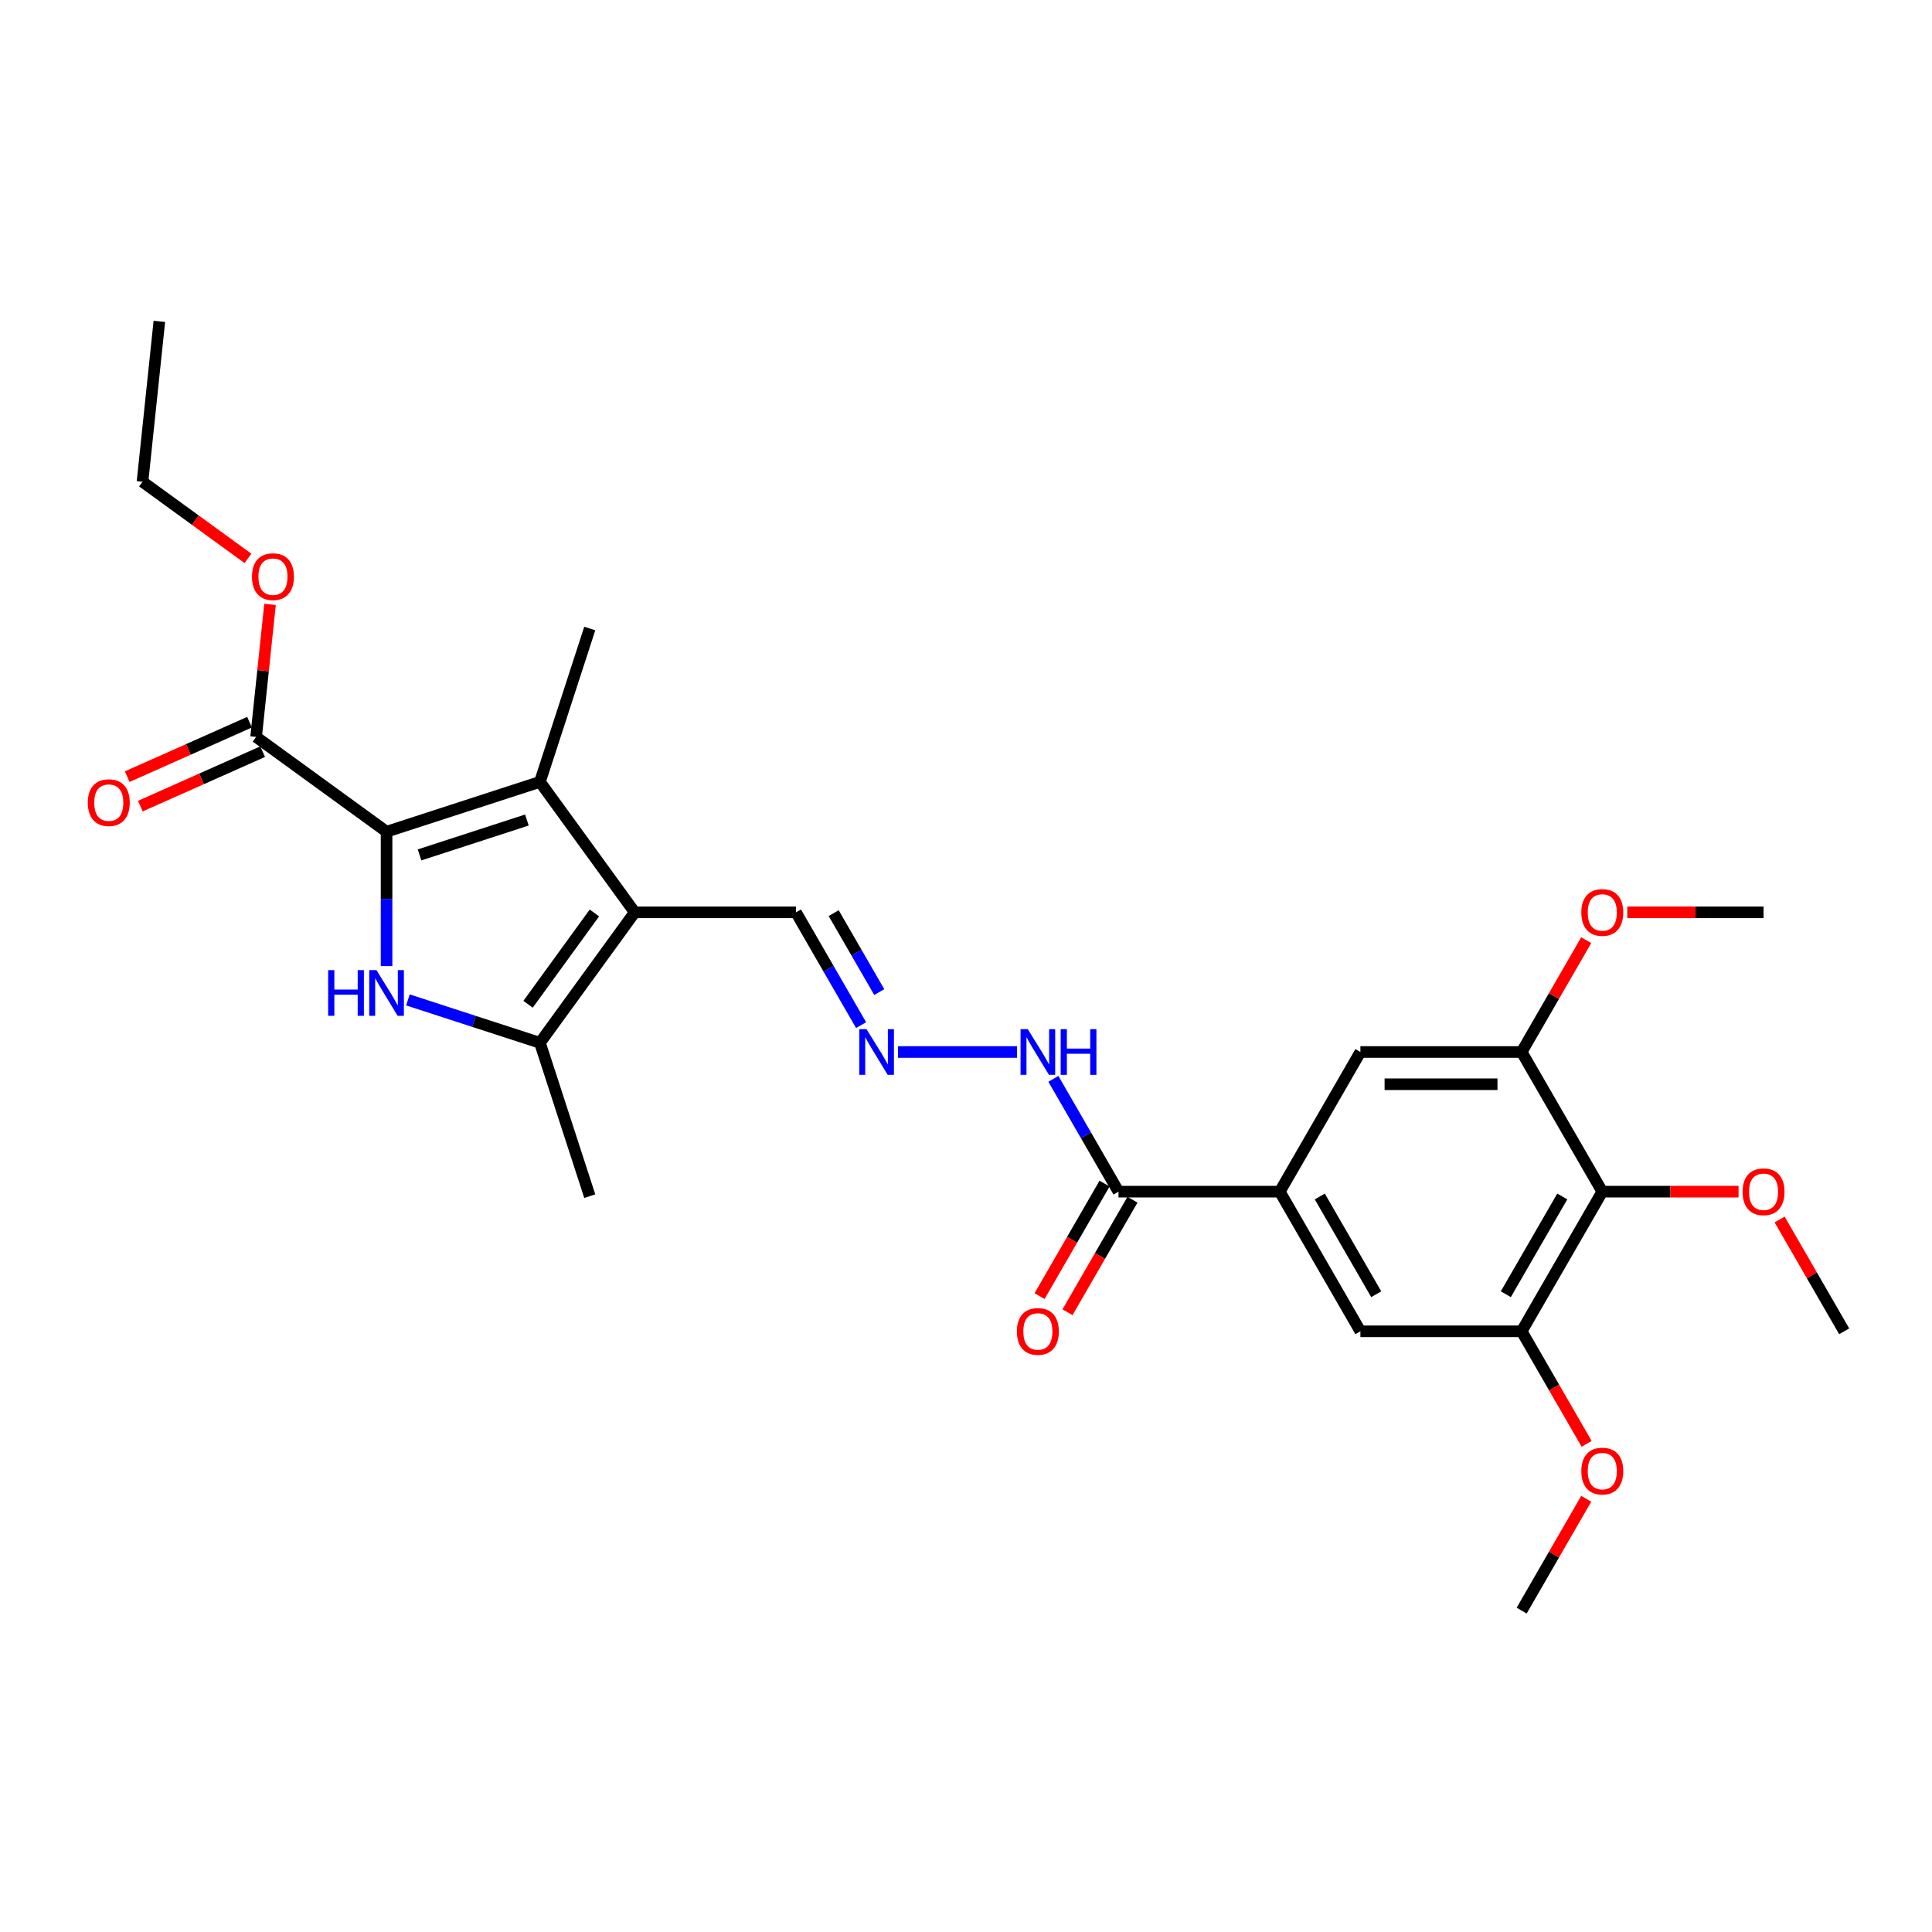 <?xml version='1.0' encoding='iso-8859-1'?>
<svg version='1.1' baseProfile='full'
              xmlns='http://www.w3.org/2000/svg'
                      xmlns:rdkit='http://www.rdkit.org/xml'
                      xmlns:xlink='http://www.w3.org/1999/xlink'
                  xml:space='preserve'
width='1000px' height='1000px' viewBox='0 0 1000 1000'>
<!-- END OF HEADER -->
<rect style='opacity:1.0;fill:#FFFFFF;stroke:none' width='1000' height='1000' x='0' y='0'> </rect>
<path class='bond-0' d='M 200.085,430.491 L 200.085,465.272' style='fill:none;fill-rule:evenodd;stroke:#000000;stroke-width:6px;stroke-linecap:butt;stroke-linejoin:miter;stroke-opacity:1' />
<path class='bond-0' d='M 200.085,465.272 L 200.085,500.054' style='fill:none;fill-rule:evenodd;stroke:#0000FF;stroke-width:6px;stroke-linecap:butt;stroke-linejoin:miter;stroke-opacity:1' />
<path class='bond-2' d='M 200.085,430.491 L 279.469,404.698' style='fill:none;fill-rule:evenodd;stroke:#000000;stroke-width:6px;stroke-linecap:butt;stroke-linejoin:miter;stroke-opacity:1' />
<path class='bond-2' d='M 217.152,442.499 L 272.72,424.443' style='fill:none;fill-rule:evenodd;stroke:#000000;stroke-width:6px;stroke-linecap:butt;stroke-linejoin:miter;stroke-opacity:1' />
<path class='bond-5' d='M 200.085,430.491 L 132.558,381.429' style='fill:none;fill-rule:evenodd;stroke:#000000;stroke-width:6px;stroke-linecap:butt;stroke-linejoin:miter;stroke-opacity:1' />
<path class='bond-3' d='M 211.137,517.55 L 245.303,528.652' style='fill:none;fill-rule:evenodd;stroke:#0000FF;stroke-width:6px;stroke-linecap:butt;stroke-linejoin:miter;stroke-opacity:1' />
<path class='bond-3' d='M 245.303,528.652 L 279.469,539.753' style='fill:none;fill-rule:evenodd;stroke:#000000;stroke-width:6px;stroke-linecap:butt;stroke-linejoin:miter;stroke-opacity:1' />
<path class='bond-1' d='M 328.531,472.225 L 279.469,404.698' style='fill:none;fill-rule:evenodd;stroke:#000000;stroke-width:6px;stroke-linecap:butt;stroke-linejoin:miter;stroke-opacity:1' />
<path class='bond-13' d='M 328.531,472.225 L 411.999,472.225' style='fill:none;fill-rule:evenodd;stroke:#000000;stroke-width:6px;stroke-linecap:butt;stroke-linejoin:miter;stroke-opacity:1' />
<path class='bond-28' d='M 328.531,472.225 L 279.469,539.753' style='fill:none;fill-rule:evenodd;stroke:#000000;stroke-width:6px;stroke-linecap:butt;stroke-linejoin:miter;stroke-opacity:1' />
<path class='bond-28' d='M 307.666,472.542 L 273.323,519.811' style='fill:none;fill-rule:evenodd;stroke:#000000;stroke-width:6px;stroke-linecap:butt;stroke-linejoin:miter;stroke-opacity:1' />
<path class='bond-21' d='M 279.469,404.698 L 305.262,325.314' style='fill:none;fill-rule:evenodd;stroke:#000000;stroke-width:6px;stroke-linecap:butt;stroke-linejoin:miter;stroke-opacity:1' />
<path class='bond-22' d='M 279.469,539.753 L 305.262,619.136' style='fill:none;fill-rule:evenodd;stroke:#000000;stroke-width:6px;stroke-linecap:butt;stroke-linejoin:miter;stroke-opacity:1' />
<path class='bond-4' d='M 829.342,616.797 L 787.608,689.083' style='fill:none;fill-rule:evenodd;stroke:#000000;stroke-width:6px;stroke-linecap:butt;stroke-linejoin:miter;stroke-opacity:1' />
<path class='bond-4' d='M 808.625,619.293 L 779.411,669.893' style='fill:none;fill-rule:evenodd;stroke:#000000;stroke-width:6px;stroke-linecap:butt;stroke-linejoin:miter;stroke-opacity:1' />
<path class='bond-17' d='M 829.342,616.797 L 864.608,616.797' style='fill:none;fill-rule:evenodd;stroke:#000000;stroke-width:6px;stroke-linecap:butt;stroke-linejoin:miter;stroke-opacity:1' />
<path class='bond-17' d='M 864.608,616.797 L 899.873,616.797' style='fill:none;fill-rule:evenodd;stroke:#FF0000;stroke-width:6px;stroke-linecap:butt;stroke-linejoin:miter;stroke-opacity:1' />
<path class='bond-29' d='M 829.342,616.797 L 787.608,544.511' style='fill:none;fill-rule:evenodd;stroke:#000000;stroke-width:6px;stroke-linecap:butt;stroke-linejoin:miter;stroke-opacity:1' />
<path class='bond-15' d='M 129.163,373.804 L 97.505,387.899' style='fill:none;fill-rule:evenodd;stroke:#000000;stroke-width:6px;stroke-linecap:butt;stroke-linejoin:miter;stroke-opacity:1' />
<path class='bond-15' d='M 97.505,387.899 L 65.848,401.994' style='fill:none;fill-rule:evenodd;stroke:#FF0000;stroke-width:6px;stroke-linecap:butt;stroke-linejoin:miter;stroke-opacity:1' />
<path class='bond-15' d='M 135.953,389.055 L 104.295,403.149' style='fill:none;fill-rule:evenodd;stroke:#000000;stroke-width:6px;stroke-linecap:butt;stroke-linejoin:miter;stroke-opacity:1' />
<path class='bond-15' d='M 104.295,403.149 L 72.638,417.244' style='fill:none;fill-rule:evenodd;stroke:#FF0000;stroke-width:6px;stroke-linecap:butt;stroke-linejoin:miter;stroke-opacity:1' />
<path class='bond-18' d='M 132.558,381.429 L 136.163,347.127' style='fill:none;fill-rule:evenodd;stroke:#000000;stroke-width:6px;stroke-linecap:butt;stroke-linejoin:miter;stroke-opacity:1' />
<path class='bond-18' d='M 136.163,347.127 L 139.769,312.825' style='fill:none;fill-rule:evenodd;stroke:#FF0000;stroke-width:6px;stroke-linecap:butt;stroke-linejoin:miter;stroke-opacity:1' />
<path class='bond-6' d='M 662.405,616.797 L 578.936,616.797' style='fill:none;fill-rule:evenodd;stroke:#000000;stroke-width:6px;stroke-linecap:butt;stroke-linejoin:miter;stroke-opacity:1' />
<path class='bond-10' d='M 662.405,616.797 L 704.139,544.511' style='fill:none;fill-rule:evenodd;stroke:#000000;stroke-width:6px;stroke-linecap:butt;stroke-linejoin:miter;stroke-opacity:1' />
<path class='bond-11' d='M 662.405,616.797 L 704.139,689.083' style='fill:none;fill-rule:evenodd;stroke:#000000;stroke-width:6px;stroke-linecap:butt;stroke-linejoin:miter;stroke-opacity:1' />
<path class='bond-11' d='M 683.122,619.293 L 712.337,669.893' style='fill:none;fill-rule:evenodd;stroke:#000000;stroke-width:6px;stroke-linecap:butt;stroke-linejoin:miter;stroke-opacity:1' />
<path class='bond-7' d='M 787.608,689.083 L 704.139,689.083' style='fill:none;fill-rule:evenodd;stroke:#000000;stroke-width:6px;stroke-linecap:butt;stroke-linejoin:miter;stroke-opacity:1' />
<path class='bond-19' d='M 787.608,689.083 L 804.422,718.206' style='fill:none;fill-rule:evenodd;stroke:#000000;stroke-width:6px;stroke-linecap:butt;stroke-linejoin:miter;stroke-opacity:1' />
<path class='bond-19' d='M 804.422,718.206 L 821.237,747.33' style='fill:none;fill-rule:evenodd;stroke:#FF0000;stroke-width:6px;stroke-linecap:butt;stroke-linejoin:miter;stroke-opacity:1' />
<path class='bond-8' d='M 787.608,544.511 L 704.139,544.511' style='fill:none;fill-rule:evenodd;stroke:#000000;stroke-width:6px;stroke-linecap:butt;stroke-linejoin:miter;stroke-opacity:1' />
<path class='bond-8' d='M 775.088,561.205 L 716.66,561.205' style='fill:none;fill-rule:evenodd;stroke:#000000;stroke-width:6px;stroke-linecap:butt;stroke-linejoin:miter;stroke-opacity:1' />
<path class='bond-20' d='M 787.608,544.511 L 804.316,515.572' style='fill:none;fill-rule:evenodd;stroke:#000000;stroke-width:6px;stroke-linecap:butt;stroke-linejoin:miter;stroke-opacity:1' />
<path class='bond-20' d='M 804.316,515.572 L 821.025,486.632' style='fill:none;fill-rule:evenodd;stroke:#FF0000;stroke-width:6px;stroke-linecap:butt;stroke-linejoin:miter;stroke-opacity:1' />
<path class='bond-9' d='M 578.936,616.797 L 562.084,587.607' style='fill:none;fill-rule:evenodd;stroke:#000000;stroke-width:6px;stroke-linecap:butt;stroke-linejoin:miter;stroke-opacity:1' />
<path class='bond-9' d='M 562.084,587.607 L 545.231,558.417' style='fill:none;fill-rule:evenodd;stroke:#0000FF;stroke-width:6px;stroke-linecap:butt;stroke-linejoin:miter;stroke-opacity:1' />
<path class='bond-16' d='M 571.708,612.624 L 554.894,641.747' style='fill:none;fill-rule:evenodd;stroke:#000000;stroke-width:6px;stroke-linecap:butt;stroke-linejoin:miter;stroke-opacity:1' />
<path class='bond-16' d='M 554.894,641.747 L 538.079,670.87' style='fill:none;fill-rule:evenodd;stroke:#FF0000;stroke-width:6px;stroke-linecap:butt;stroke-linejoin:miter;stroke-opacity:1' />
<path class='bond-16' d='M 586.165,620.971 L 569.351,650.094' style='fill:none;fill-rule:evenodd;stroke:#000000;stroke-width:6px;stroke-linecap:butt;stroke-linejoin:miter;stroke-opacity:1' />
<path class='bond-16' d='M 569.351,650.094 L 552.536,679.217' style='fill:none;fill-rule:evenodd;stroke:#FF0000;stroke-width:6px;stroke-linecap:butt;stroke-linejoin:miter;stroke-opacity:1' />
<path class='bond-12' d='M 445.705,530.605 L 428.852,501.415' style='fill:none;fill-rule:evenodd;stroke:#0000FF;stroke-width:6px;stroke-linecap:butt;stroke-linejoin:miter;stroke-opacity:1' />
<path class='bond-12' d='M 428.852,501.415 L 411.999,472.225' style='fill:none;fill-rule:evenodd;stroke:#000000;stroke-width:6px;stroke-linecap:butt;stroke-linejoin:miter;stroke-opacity:1' />
<path class='bond-12' d='M 455.106,513.501 L 443.309,493.068' style='fill:none;fill-rule:evenodd;stroke:#0000FF;stroke-width:6px;stroke-linecap:butt;stroke-linejoin:miter;stroke-opacity:1' />
<path class='bond-12' d='M 443.309,493.068 L 431.512,472.635' style='fill:none;fill-rule:evenodd;stroke:#000000;stroke-width:6px;stroke-linecap:butt;stroke-linejoin:miter;stroke-opacity:1' />
<path class='bond-14' d='M 464.785,544.511 L 526.427,544.511' style='fill:none;fill-rule:evenodd;stroke:#0000FF;stroke-width:6px;stroke-linecap:butt;stroke-linejoin:miter;stroke-opacity:1' />
<path class='bond-24' d='M 921.129,631.204 L 937.837,660.144' style='fill:none;fill-rule:evenodd;stroke:#FF0000;stroke-width:6px;stroke-linecap:butt;stroke-linejoin:miter;stroke-opacity:1' />
<path class='bond-24' d='M 937.837,660.144 L 954.545,689.083' style='fill:none;fill-rule:evenodd;stroke:#000000;stroke-width:6px;stroke-linecap:butt;stroke-linejoin:miter;stroke-opacity:1' />
<path class='bond-23' d='M 128.345,289.018 L 101.05,269.187' style='fill:none;fill-rule:evenodd;stroke:#FF0000;stroke-width:6px;stroke-linecap:butt;stroke-linejoin:miter;stroke-opacity:1' />
<path class='bond-23' d='M 101.05,269.187 L 73.755,249.356' style='fill:none;fill-rule:evenodd;stroke:#000000;stroke-width:6px;stroke-linecap:butt;stroke-linejoin:miter;stroke-opacity:1' />
<path class='bond-25' d='M 821.025,775.776 L 804.316,804.716' style='fill:none;fill-rule:evenodd;stroke:#FF0000;stroke-width:6px;stroke-linecap:butt;stroke-linejoin:miter;stroke-opacity:1' />
<path class='bond-25' d='M 804.316,804.716 L 787.608,833.655' style='fill:none;fill-rule:evenodd;stroke:#000000;stroke-width:6px;stroke-linecap:butt;stroke-linejoin:miter;stroke-opacity:1' />
<path class='bond-26' d='M 842.28,472.225 L 877.546,472.225' style='fill:none;fill-rule:evenodd;stroke:#FF0000;stroke-width:6px;stroke-linecap:butt;stroke-linejoin:miter;stroke-opacity:1' />
<path class='bond-26' d='M 877.546,472.225 L 912.811,472.225' style='fill:none;fill-rule:evenodd;stroke:#000000;stroke-width:6px;stroke-linecap:butt;stroke-linejoin:miter;stroke-opacity:1' />
<path class='bond-27' d='M 73.755,249.356 L 82.48,166.345' style='fill:none;fill-rule:evenodd;stroke:#000000;stroke-width:6px;stroke-linecap:butt;stroke-linejoin:miter;stroke-opacity:1' />
<path  class='atom-1' d='M 169.853 502.14
L 173.058 502.14
L 173.058 512.19
L 185.145 512.19
L 185.145 502.14
L 188.35 502.14
L 188.35 525.779
L 185.145 525.779
L 185.145 514.861
L 173.058 514.861
L 173.058 525.779
L 169.853 525.779
L 169.853 502.14
' fill='#0000FF'/>
<path  class='atom-1' d='M 194.86 502.14
L 202.606 514.661
Q 203.374 515.896, 204.609 518.133
Q 205.845 520.37, 205.912 520.504
L 205.912 502.14
L 209.05 502.14
L 209.05 525.779
L 205.811 525.779
L 197.498 512.09
Q 196.53 510.487, 195.495 508.651
Q 194.493 506.815, 194.193 506.247
L 194.193 525.779
L 191.121 525.779
L 191.121 502.14
L 194.86 502.14
' fill='#0000FF'/>
<path  class='atom-13' d='M 448.508 532.692
L 456.254 545.212
Q 457.022 546.448, 458.257 548.685
Q 459.493 550.922, 459.56 551.055
L 459.56 532.692
L 462.698 532.692
L 462.698 556.33
L 459.459 556.33
L 451.146 542.642
Q 450.178 541.039, 449.143 539.203
Q 448.141 537.366, 447.841 536.799
L 447.841 556.33
L 444.769 556.33
L 444.769 532.692
L 448.508 532.692
' fill='#0000FF'/>
<path  class='atom-15' d='M 531.977 532.692
L 539.723 545.212
Q 540.491 546.448, 541.726 548.685
Q 542.961 550.922, 543.028 551.055
L 543.028 532.692
L 546.167 532.692
L 546.167 556.33
L 542.928 556.33
L 534.615 542.642
Q 533.646 541.039, 532.611 539.203
Q 531.61 537.366, 531.309 536.799
L 531.309 556.33
L 528.238 556.33
L 528.238 532.692
L 531.977 532.692
' fill='#0000FF'/>
<path  class='atom-15' d='M 549.005 532.692
L 552.21 532.692
L 552.21 542.742
L 564.296 542.742
L 564.296 532.692
L 567.501 532.692
L 567.501 556.33
L 564.296 556.33
L 564.296 545.413
L 552.21 545.413
L 552.21 556.33
L 549.005 556.33
L 549.005 532.692
' fill='#0000FF'/>
<path  class='atom-16' d='M 45.455 415.446
Q 45.455 409.77, 48.259 406.598
Q 51.064 403.426, 56.306 403.426
Q 61.547 403.426, 64.352 406.598
Q 67.156 409.77, 67.156 415.446
Q 67.156 421.188, 64.319 424.46
Q 61.48 427.699, 56.306 427.699
Q 51.097 427.699, 48.259 424.46
Q 45.455 421.222, 45.455 415.446
M 56.306 425.028
Q 59.911 425.028, 61.848 422.624
Q 63.818 420.187, 63.818 415.446
Q 63.818 410.805, 61.848 408.468
Q 59.911 406.097, 56.306 406.097
Q 52.7 406.097, 50.73 408.434
Q 48.793 410.772, 48.793 415.446
Q 48.793 420.22, 50.73 422.624
Q 52.7 425.028, 56.306 425.028
' fill='#FF0000'/>
<path  class='atom-17' d='M 526.351 689.15
Q 526.351 683.474, 529.156 680.302
Q 531.96 677.13, 537.202 677.13
Q 542.444 677.13, 545.249 680.302
Q 548.053 683.474, 548.053 689.15
Q 548.053 694.893, 545.215 698.165
Q 542.377 701.403, 537.202 701.403
Q 531.994 701.403, 529.156 698.165
Q 526.351 694.926, 526.351 689.15
M 537.202 698.732
Q 540.808 698.732, 542.744 696.328
Q 544.714 693.891, 544.714 689.15
Q 544.714 684.509, 542.744 682.172
Q 540.808 679.801, 537.202 679.801
Q 533.596 679.801, 531.626 682.139
Q 529.69 684.476, 529.69 689.15
Q 529.69 693.924, 531.626 696.328
Q 533.596 698.732, 537.202 698.732
' fill='#FF0000'/>
<path  class='atom-18' d='M 901.96 616.864
Q 901.96 611.188, 904.765 608.016
Q 907.569 604.845, 912.811 604.845
Q 918.053 604.845, 920.858 608.016
Q 923.662 611.188, 923.662 616.864
Q 923.662 622.607, 920.824 625.879
Q 917.986 629.117, 912.811 629.117
Q 907.603 629.117, 904.765 625.879
Q 901.96 622.64, 901.96 616.864
M 912.811 626.446
Q 916.417 626.446, 918.353 624.042
Q 920.323 621.605, 920.323 616.864
Q 920.323 612.223, 918.353 609.886
Q 916.417 607.516, 912.811 607.516
Q 909.205 607.516, 907.235 609.853
Q 905.299 612.19, 905.299 616.864
Q 905.299 621.638, 907.235 624.042
Q 909.205 626.446, 912.811 626.446
' fill='#FF0000'/>
<path  class='atom-19' d='M 130.432 298.485
Q 130.432 292.809, 133.236 289.637
Q 136.041 286.465, 141.283 286.465
Q 146.525 286.465, 149.329 289.637
Q 152.134 292.809, 152.134 298.485
Q 152.134 304.227, 149.296 307.499
Q 146.458 310.738, 141.283 310.738
Q 136.074 310.738, 133.236 307.499
Q 130.432 304.261, 130.432 298.485
M 141.283 308.067
Q 144.889 308.067, 146.825 305.663
Q 148.795 303.226, 148.795 298.485
Q 148.795 293.844, 146.825 291.507
Q 144.889 289.136, 141.283 289.136
Q 137.677 289.136, 135.707 291.473
Q 133.771 293.81, 133.771 298.485
Q 133.771 303.259, 135.707 305.663
Q 137.677 308.067, 141.283 308.067
' fill='#FF0000'/>
<path  class='atom-20' d='M 818.492 761.436
Q 818.492 755.76, 821.296 752.588
Q 824.101 749.416, 829.342 749.416
Q 834.584 749.416, 837.389 752.588
Q 840.193 755.76, 840.193 761.436
Q 840.193 767.179, 837.355 770.451
Q 834.518 773.689, 829.342 773.689
Q 824.134 773.689, 821.296 770.451
Q 818.492 767.212, 818.492 761.436
M 829.342 771.018
Q 832.948 771.018, 834.885 768.614
Q 836.855 766.177, 836.855 761.436
Q 836.855 756.795, 834.885 754.458
Q 832.948 752.087, 829.342 752.087
Q 825.737 752.087, 823.767 754.425
Q 821.83 756.762, 821.83 761.436
Q 821.83 766.21, 823.767 768.614
Q 825.737 771.018, 829.342 771.018
' fill='#FF0000'/>
<path  class='atom-21' d='M 818.492 472.292
Q 818.492 466.616, 821.296 463.444
Q 824.101 460.273, 829.342 460.273
Q 834.584 460.273, 837.389 463.444
Q 840.193 466.616, 840.193 472.292
Q 840.193 478.035, 837.355 481.307
Q 834.518 484.545, 829.342 484.545
Q 824.134 484.545, 821.296 481.307
Q 818.492 478.068, 818.492 472.292
M 829.342 481.874
Q 832.948 481.874, 834.885 479.47
Q 836.855 477.033, 836.855 472.292
Q 836.855 467.651, 834.885 465.314
Q 832.948 462.944, 829.342 462.944
Q 825.737 462.944, 823.767 465.281
Q 821.83 467.618, 821.83 472.292
Q 821.83 477.066, 823.767 479.47
Q 825.737 481.874, 829.342 481.874
' fill='#FF0000'/>
</svg>

